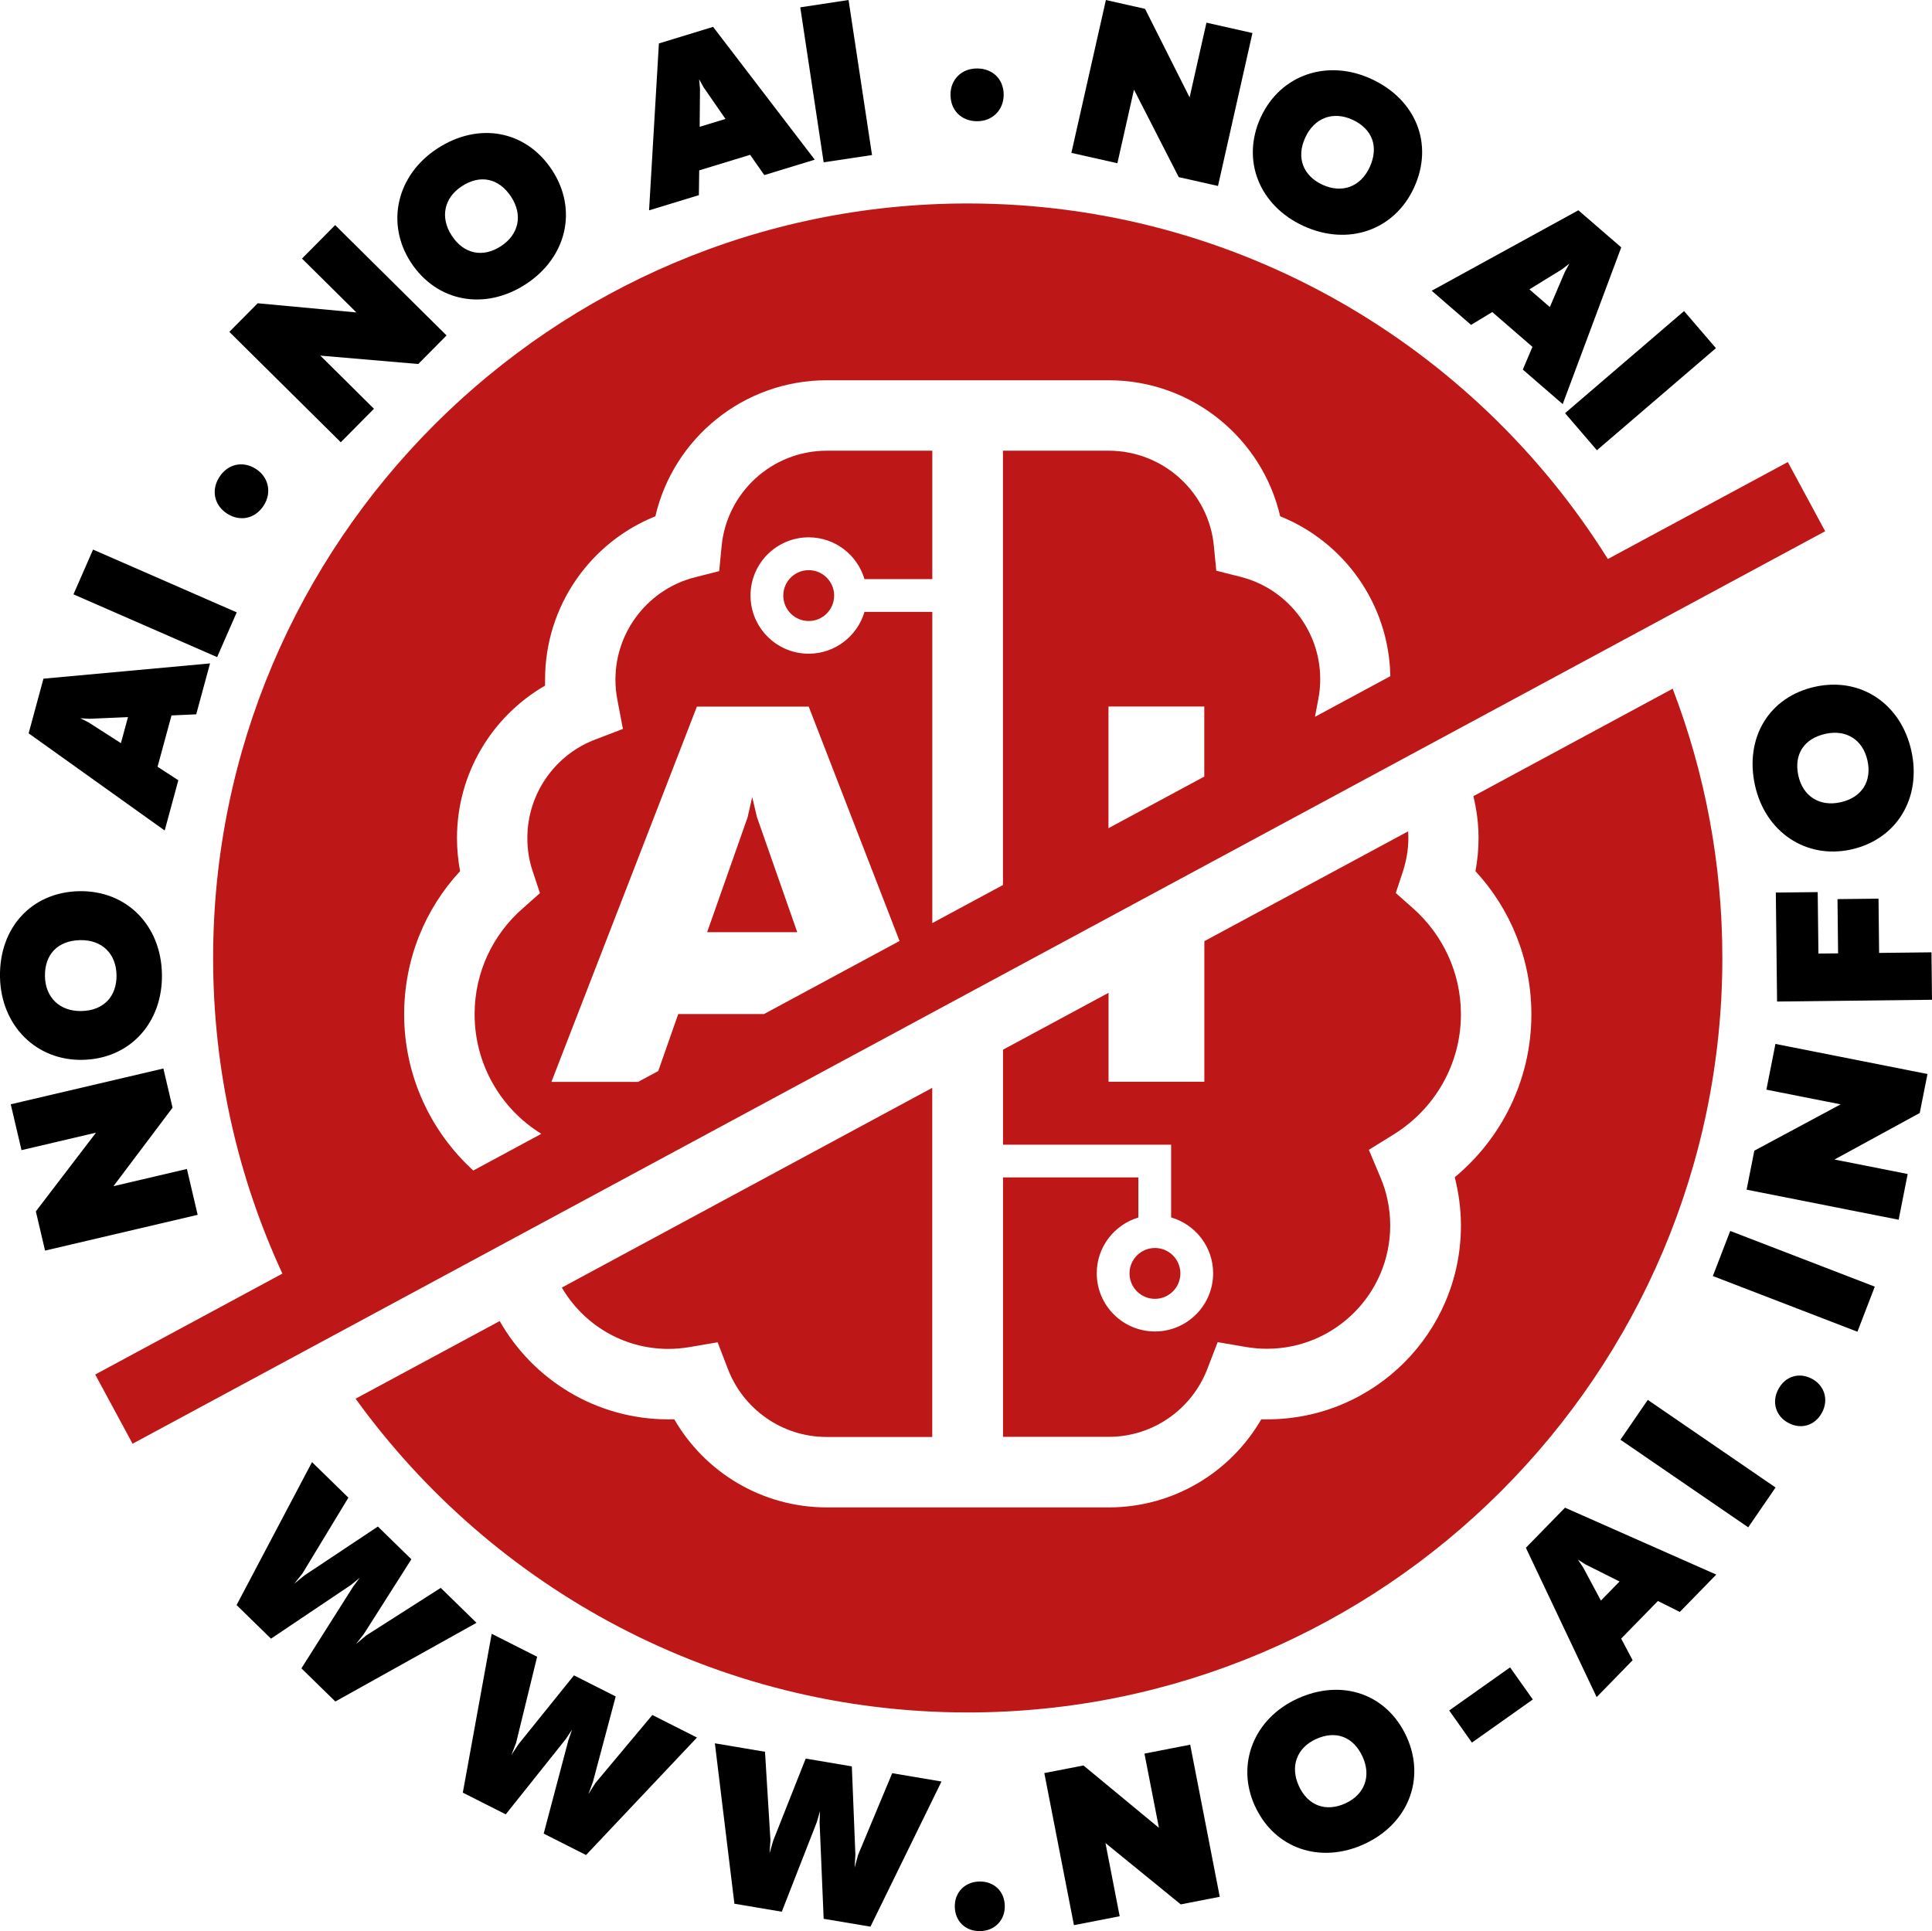 <?xml version="1.0" encoding="UTF-8"?>
<svg id="Ebene_2" data-name="Ebene 2" xmlns="http://www.w3.org/2000/svg" viewBox="0 0 294.8 294.7">
  <defs>
    <style>
      .cls-1 {
        fill: #be1717;
      }

      .cls-1, .cls-2 {
        stroke-width: 0px;
      }

      .cls-2 {
        fill: #000;
      }
    </style>
  </defs>
  <g id="Ebene_1-2" data-name="Ebene 1">
    <g>
      <path class="cls-2" d="M6.87,190.83l-1.4-5.97,9.18-12.01-11.37,2.67-1.64-7,23.29-5.46,1.4,5.98-9.02,11.98,11.21-2.63,1.64,7-23.29,5.46Z"/>
      <path class="cls-2" d="M12.6,161.74c-7.09.14-12.45-5.23-12.6-12.62-.15-7.52,4.79-12.97,12.08-13.12,7.19-.14,12.48,5.16,12.63,12.62.15,7.39-4.82,12.97-12.11,13.12ZM12.23,143.47c-3.43.07-5.43,2.19-5.37,5.52.06,3.23,2.25,5.37,5.58,5.3,3.4-.07,5.4-2.25,5.34-5.52-.07-3.27-2.25-5.37-5.55-5.3Z"/>
      <path class="cls-2" d="M26.17,109.18l-2.13,7.83,3.17,2.06-2.08,7.67-20.76-14.83,2.26-8.34,25.42-2.33-2.11,7.77-3.77.17ZM19.54,109.43l-5.85.26-1.42-.08,1.29.66,4.89,3.14,1.08-3.98Z"/>
      <path class="cls-2" d="M11.21,90.7l2.99-6.83,21.92,9.58-2.99,6.83-21.92-9.58Z"/>
      <path class="cls-2" d="M34.68,78.4c-1.98-1.26-2.5-3.58-1.22-5.58,1.27-2.01,3.57-2.54,5.57-1.27,1.95,1.24,2.48,3.61,1.22,5.58-1.29,2.03-3.6,2.52-5.57,1.27Z"/>
      <path class="cls-2" d="M35,50.64l4.32-4.36,15.06,1.4-8.3-8.22,5.06-5.11,17,16.84-4.32,4.36-14.94-1.28,8.18,8.11-5.06,5.11-17-16.84Z"/>
      <path class="cls-2" d="M62.7,40.05c-3.88-5.94-2.17-13.33,4.01-17.37,6.3-4.12,13.53-2.82,17.53,3.28,3.94,6.02,2.25,13.32-4,17.4-6.19,4.05-13.55,2.79-17.54-3.31ZM78,30.04c-1.88-2.87-4.74-3.45-7.53-1.62-2.71,1.77-3.36,4.76-1.53,7.55,1.86,2.84,4.78,3.38,7.51,1.59,2.73-1.79,3.35-4.76,1.55-7.52Z"/>
      <path class="cls-2" d="M114.45,23.63l-7.76,2.37-.05,3.78-7.6,2.32,1.5-25.47,8.27-2.53,15.51,20.27-7.7,2.35-2.16-3.1ZM110.7,18.15l-3.33-4.81-.69-1.24.13,1.44-.05,5.81,3.94-1.2Z"/>
      <path class="cls-2" d="M122.11,1.12L129.48,0l3.58,23.66-7.38,1.11-3.57-23.66Z"/>
      <path class="cls-2" d="M145.03,14.45c.01-2.34,1.71-4.02,4.09-4,2.38.01,4.05,1.67,4.03,4.05-.02,2.31-1.74,4.02-4.08,4-2.41-.01-4.05-1.71-4.03-4.05Z"/>
      <path class="cls-2" d="M168.73,0l5.99,1.35,6.8,13.51,2.57-11.4,7.02,1.58-5.26,23.34-5.99-1.35-6.83-13.35-2.53,11.23-7.02-1.58,5.27-23.34Z"/>
      <path class="cls-2" d="M192.39,17.88c2.96-6.45,10.13-8.93,16.84-5.84,6.84,3.14,9.58,9.96,6.54,16.58-3,6.54-10.08,8.98-16.86,5.87-6.72-3.08-9.57-9.99-6.53-16.61ZM209,25.51c1.43-3.12.4-5.84-2.63-7.24-2.94-1.35-5.81-.31-7.2,2.72-1.42,3.09-.32,5.84,2.64,7.21,2.97,1.36,5.81.31,7.19-2.69Z"/>
      <path class="cls-2" d="M233.84,52.94l-6.14-5.32-3.23,1.96-6.01-5.21,22.38-12.28,6.54,5.66-8.93,23.92-6.09-5.27,1.48-3.48ZM236.49,46.85l2.3-5.38.68-1.24-1.15.88-4.95,3.05,3.12,2.7Z"/>
      <path class="cls-2" d="M256.97,47.47l4.86,5.66-18.16,15.58-4.86-5.66,18.16-15.58Z"/>
    </g>
    <g>
      <path class="cls-2" d="M47.61,223.13l5.55,5.42-7.01,11.57-1.25,1.56,1.55-1.26,11.21-7.46,5.11,4.99-7.22,11.36-1.23,1.58,1.53-1.29,11.4-7.28,5.46,5.33-21.54,12.01-5.18-5.06,7.88-12.45,1.02-1.37-1.32,1.08-12.22,8.21-5.25-5.13,11.51-21.81Z"/>
      <path class="cls-2" d="M75.03,249.33l6.93,3.5-3.21,13.14-.72,1.86,1.1-1.67,8.45-10.49,6.37,3.22-3.47,13.01-.69,1.88,1.07-1.69,8.68-10.37,6.81,3.44-16.93,17.93-6.46-3.27,3.77-14.25.56-1.62-.94,1.42-9.18,11.51-6.55-3.31,4.41-24.26Z"/>
      <path class="cls-2" d="M109.08,266.04l7.65,1.29.83,13.5-.14,1.99.56-1.92,4.96-12.53,7.04,1.19.54,13.45-.11,2,.52-1.93,5.21-12.48,7.52,1.27-10.84,22.15-7.14-1.2-.62-14.72.06-1.71-.47,1.64-5.36,13.71-7.23-1.22-2.98-24.48Z"/>
      <path class="cls-2" d="M145.69,290.98c-.04-2.19,1.53-3.81,3.75-3.85,2.25-.04,3.84,1.5,3.88,3.72.04,2.18-1.53,3.81-3.75,3.85-2.25.04-3.84-1.5-3.88-3.71Z"/>
      <path class="cls-2" d="M159.36,270.58l5.96-1.16,11.52,9.52-2.21-11.33,6.98-1.36,4.51,23.21-5.95,1.16-11.49-9.36,2.17,11.17-6.98,1.36-4.52-23.21Z"/>
      <path class="cls-2" d="M191.47,275.58c-2.9-6.38-.12-13.34,6.53-16.37,6.77-3.08,13.64-.72,16.63,5.83,2.95,6.47.2,13.35-6.51,16.4-6.65,3.03-13.66.7-16.64-5.86ZM207.92,268.1c-1.41-3.09-4.11-4.08-7.11-2.71-2.91,1.32-3.99,4.14-2.63,7.14,1.39,3.06,4.16,4.02,7.1,2.68s3.99-4.14,2.64-7.11Z"/>
      <path class="cls-2" d="M221.13,261.03l9.29-6.58,3.47,4.9-9.29,6.58-3.47-4.9Z"/>
      <path class="cls-2" d="M252.98,244.32l-5.61,5.74,1.75,3.3-5.49,5.63-10.8-22.79,5.97-6.12,23.08,10.21-5.56,5.7-3.34-1.67ZM247.13,241.35l-5.17-2.59-1.19-.75.8,1.19,2.71,5.06,2.85-2.92Z"/>
      <path class="cls-2" d="M247.26,219.71l4.17-6.08,19.5,13.37-4.17,6.08-19.5-13.37Z"/>
      <path class="cls-2" d="M272.91,217.16c-1.94-1.02-2.61-3.17-1.57-5.14,1.05-1.99,3.16-2.65,5.12-1.62,1.93,1.02,2.6,3.18,1.57,5.14-1.05,1.99-3.16,2.65-5.12,1.62Z"/>
      <path class="cls-2" d="M261.36,194.73l2.65-6.88,22.06,8.5-2.65,6.88-22.06-8.5Z"/>
      <path class="cls-2" d="M266.51,181.55l1.18-5.95,13.17-7.07-11.33-2.24,1.38-6.98,23.2,4.59-1.18,5.95-13.01,7.1,11.17,2.21-1.38,6.98-23.2-4.59Z"/>
      <path class="cls-2" d="M277.47,145.52l3-.03-.09-8.28,6.26-.07.09,8.28,7.99-.09.08,7.24-23.64.27-.19-16.63,6.39-.07.11,9.39Z"/>
      <path class="cls-2" d="M282.44,129.64c-6.85,1.51-13.08-2.66-14.65-9.79-1.6-7.26,2.13-13.5,9.17-15.05,6.94-1.53,13.1,2.58,14.69,9.78,1.58,7.13-2.16,13.5-9.2,15.06ZM278.54,111.99c-3.31.73-4.84,3.17-4.13,6.39.69,3.12,3.22,4.77,6.44,4.05,3.28-.73,4.8-3.23,4.1-6.38-.7-3.15-3.22-4.77-6.41-4.06Z"/>
    </g>
    <g>
      <path class="cls-1" d="M272.8,70.51l-27.46,14.8c-20.36-32.55-56.53-54.26-97.68-54.26-63.49,0-115.14,51.65-115.14,115.15,0,17.18,3.79,33.5,10.57,48.16l-28.56,15.4,5.7,10.56L278.5,81.07l-5.7-10.56ZM61.67,154.79c0-8.43,3.22-16.12,8.53-21.84-.3-1.65-.47-3.33-.47-5.04,0-9.94,5.41-18.64,13.44-23.28v-.91c0-11.29,6.95-20.96,16.83-24.93,2.75-11.89,13.44-20.76,26.17-20.76h43c12.73,0,23.42,8.87,26.17,20.76,9.72,3.9,16.6,13.34,16.81,24.4l-11.5,6.2.5-2.65c.2-1.01.3-2.02.3-3.09,0-7.52-5.17-13.87-12.16-15.62l-3.7-.94-.37-3.8c-.77-8.1-7.66-14.51-16.06-14.51h-16.12v66.28l-10.78,5.81v-47.49h-10.35c-1.08,3.68-4.49,6.38-8.51,6.38-4.9,0-8.88-3.98-8.88-8.88s3.98-8.88,8.88-8.88c4.03,0,7.43,2.7,8.51,6.38h10.35v-19.6h-16.09c-8.4,0-15.29,6.42-16.06,14.58l-.37,3.8-3.7.94c-6.95,1.75-12.13,8.1-12.13,15.62,0,1.04.1,2.08.3,3.09l.84,4.43-4.2,1.61c-6.08,2.28-10.38,8.2-10.38,15.05,0,1.75.27,3.46.81,5.04l1.11,3.36-2.65,2.35c-4.5,3.93-7.32,9.71-7.32,16.12,0,7.69,4.03,14.45,10.15,18.24l.03.02-10.38,5.6c-6.46-5.9-10.55-14.4-10.55-23.86ZM183.76,118.51l-14.62,7.88v-18.57h14.62v10.69ZM116.56,154.75h-13.07l-3.05,8.7-3.07,1.65h-13.23l22.2-57.27h17.06l13.86,35.77-20.7,11.16Z"/>
      <polygon class="cls-1" points="114.78 121.64 114.07 124.74 107.9 142.26 121.65 142.26 115.49 124.66 114.78 121.64"/>
      <path class="cls-1" d="M222.92,154.79c0-6.42-2.82-12.19-7.29-16.16l-2.65-2.35,1.11-3.36c.5-1.58.81-3.26.81-5.04,0-.34-.02-.67-.04-1.01l-31.09,16.76v21.45h-14.62v-13.57l-16.1,8.68v14.5h25.65v11.1c3.7,1.07,6.41,4.48,6.41,8.52,0,4.9-3.98,8.88-8.88,8.88s-8.88-3.98-8.88-8.88c0-4.02,2.68-7.41,6.35-8.51v-6.12s-20.65,0-20.65,0v39.59h16.12c6.85,0,12.73-4.3,15.05-10.35l1.58-4.1,4.33.74c1.04.17,2.12.27,3.19.27,10.38,0,18.81-8.43,18.81-18.81,0-2.62-.54-5.11-1.48-7.32l-1.78-4.23,3.9-2.42c6.11-3.83,10.15-10.58,10.15-18.27Z"/>
      <circle class="cls-1" cx="123.4" cy="90.89" r="3.88"/>
      <path class="cls-1" d="M224.82,121.5c.5,2.06.79,4.2.79,6.41,0,1.71-.17,3.39-.47,5.04,5.31,5.74,8.53,13.44,8.53,21.84,0,10.01-4.57,18.95-11.69,24.86.6,2.39.94,4.84.94,7.39,0,16.33-13.24,29.56-29.56,29.56h-.91c-4.64,8.03-13.34,13.44-23.28,13.44h-43c-9.94,0-18.64-5.41-23.28-13.44h-.91c-11.03,0-20.65-6.05-25.73-15l-21.99,11.85c20.93,28.98,55,47.88,93.4,47.88,63.49,0,115.15-51.65,115.15-115.15,0-14.47-2.69-28.32-7.58-41.08l-30.41,16.4Z"/>
      <path class="cls-1" d="M101.98,205.85c1.11,0,2.18-.1,3.19-.27l4.33-.74,1.58,4.1c2.32,6.05,8.2,10.35,15.05,10.35h16.12v-53.28l-56.52,30.48c3.26,5.59,9.31,9.36,16.25,9.36Z"/>
      <circle class="cls-1" cx="176.23" cy="194.33" r="3.88"/>
    </g>
  </g>
</svg>